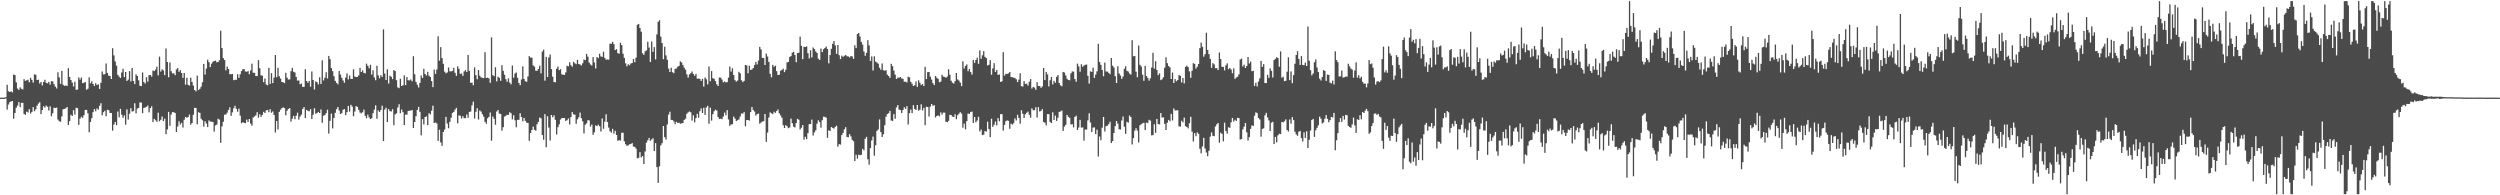 <svg xmlns="http://www.w3.org/2000/svg" width="1920" height="150"><path d="M0 75.000h1v1.000H0zM1 75.000h1v1.000H1zM2 75.000h1v1.000H2zM3 74.959h1v1.000H3zM4 74.597h1v1.000H4zM5 65.127h1v19.049H5zM6 70.064h1v10.197H6zM7 70.647h1v7.818H7zM8 70.152h1v7.783H8zM9 70.935h1v6.631H9zM10 57.257h1v33.908H10zM11 57.636h1v29.112H11zM12 63.238h1v19.485H12zM13 67.981h1v13.098H13zM14 69.071h1v9.320H14zM15 67.096h1v15.218H15zM16 68.214h1v10.802H16zM17 68.666h1v10.311H17zM18 60.850h1v26.629H18zM19 62.095h1v26.142H19zM20 61.622h1v24.145H20zM21 61.247h1v25.116H21zM22 63.164h1v20.712H22zM23 59.823h1v27.353H23zM24 61.398h1v24.573H24zM25 63.441h1v18.848H25zM26 57.103h1v28.299H26zM27 57.463h1v26.562H27zM28 61.499h1v19.721H28zM29 61.187h1v18.403H29zM30 64.151h1v14.350H30zM31 62.989h1v24.680H31zM32 65.580h1v18.935H32zM33 62.957h1v18.677H33zM34 61.236h1v21.422H34zM35 63.599h1v17.453H35zM36 64.003h1v18.036H36zM37 62.849h1v22.065H37zM38 64.966h1v16.676H38zM39 62.309h1v26.975H39zM40 62.571h1v24.422H40zM41 64.593h1v18.129H41zM42 66.500h1v16.498H42zM43 67.956h1v14.687H43zM44 55.490h1v36.305H44zM45 59.445h1v33.676H45zM46 64.349h1v29.153H46zM47 54.425h1v35.003H47zM48 65.051h1v18.846H48zM49 65.969h1v17.632H49zM50 65.625h1v17.554H50zM51 66.090h1v16.076H51zM52 52.402h1v43.578H52zM53 59.070h1v33.988H53zM54 61.462h1v26.729H54zM55 63.434h1v25.654H55zM56 66.402h1v18.255H56zM57 62.776h1v25.227H57zM58 68.991h1v13.748H58zM59 68.769h1v14.311H59zM60 59.460h1v36.455H60zM61 61.118h1v29.995H61zM62 59.554h1v30.085H62zM63 63.839h1v26.638H63zM64 63.525h1v24.915H64zM65 63.045h1v21.373H65zM66 68.896h1v15.494H66zM67 68.132h1v18.899H67zM68 59.390h1v42.187H68zM69 63.985h1v29.674H69zM70 62.483h1v28.232H70zM71 64.482h1v21.705H71zM72 66.067h1v17.721H72zM73 63.898h1v21.567H73zM74 65.354h1v17.892H74zM75 64.712h1v19.518H75zM76 68.310h1v12.933H76zM77 63.526h1v15.741H77zM78 54.871h1v33.636H78zM79 57.144h1v29.018H79zM80 56.999h1v28.076H80zM81 48.732h1v40.541H81zM82 56.018h1v28.325H82zM83 58.041h1v26.605H83zM84 58.398h1v28.356H84zM85 60.697h1v26.066H85zM86 37.023h1v63.311H86zM87 42.569h1v53.091H87zM88 47.221h1v46.406H88zM89 50.439h1v45.719H89zM90 57.491h1v28.186H90zM91 58.846h1v31.205H91zM92 59.865h1v23.680H92zM93 55.667h1v32.434H93zM94 52.836h1v37.699H94zM95 59.204h1v29.466H95zM96 55.229h1v40.526H96zM97 62.175h1v21.835H97zM98 61.146h1v30.598H98zM99 54.612h1v32.757H99zM100 62.525h1v20.587H100zM101 52.189h1v33.453H101zM102 62.217h1v23.126H102zM103 64.564h1v14.742H103zM104 57.146h1v30.020H104zM105 58.346h1v25.036H105zM106 61.705h1v21.160H106zM107 65.870h1v12.811H107zM108 66.099h1v12.642H108zM109 55.640h1v31.304H109zM110 63.015h1v19.847H110zM111 64.161h1v18.447H111zM112 59.280h1v22.719H112zM113 62.673h1v18.357H113zM114 57.746h1v28.593H114zM115 57.534h1v25.502H115zM116 58.811h1v22.873H116zM117 54.148h1v39.653H117zM118 54.601h1v36.708H118zM119 53.382h1v38.971H119zM120 51.210h1v42.365H120zM121 57.889h1v28.661H121zM122 43.459h1v49.699H122zM123 54.934h1v37.050H123zM124 53.211h1v36.298H124zM125 54.094h1v38.923H125zM126 57.713h1v33.365H126zM127 37.233h1v65.775H127zM128 47.602h1v51.827H128zM129 59.360h1v26.536H129zM130 47.961h1v48.670H130zM131 54.703h1v33.278H131zM132 56.355h1v29.765H132zM133 56.276h1v29.881H133zM134 57.743h1v29.050H134zM135 53.329h1v48.049H135zM136 52.258h1v44.945H136zM137 55.209h1v37.945H137zM138 53.926h1v41.647H138zM139 56.040h1v38.248H139zM140 59.815h1v38.105H140zM141 55.996h1v35.937H141zM142 64.986h1v24.844H142zM143 59.679h1v30.731H143zM144 65.148h1v24.722H144zM145 65.748h1v22.274H145zM146 59.696h1v36.062H146zM147 62.942h1v31.523H147zM148 65.728h1v22.420H148zM149 69.123h1v13.710H149zM150 70.206h1v12.678H150zM151 58.091h1v37.352H151zM152 69.219h1v17.014H152zM153 68.224h1v18.474H153zM154 66.572h1v24.593H154zM155 63.174h1v29.254H155zM156 49.064h1v48.188H156zM157 57.256h1v35.867H157zM158 52.647h1v42.201H158zM159 45.811h1v51.788H159zM160 47.784h1v44.753H160zM161 51.515h1v41.833H161zM162 48.913h1v44.505H162zM163 47.398h1v46.296H163zM164 46.890h1v54.198H164zM165 46.535h1v49.758H165zM166 47.892h1v47.798H166zM167 47.641h1v43.546H167zM168 46.307h1v45.598H168zM169 23.542h1v86.142H169zM170 36.931h1v60.132H170zM171 44.665h1v48.827H171zM172 46.120h1v42.011H172zM173 54.023h1v33.881H173zM174 51.085h1v35.515H174zM175 52.994h1v31.415H175zM176 56.948h1v25.459H176zM177 57.019h1v31.956H177zM178 56.791h1v29.475H178zM179 61.590h1v21.632H179zM180 61.244h1v20.027H180zM181 61.310h1v22.240H181zM182 56.971h1v28.861H182zM183 59.822h1v23.628H183zM184 57.049h1v31.791H184zM185 54.608h1v40.080H185zM186 53.173h1v40.665H186zM187 53.068h1v41.219H187zM188 54.878h1v39.779H188zM189 55.137h1v36.735H189zM190 54.557h1v39.211H190zM191 56.963h1v34.439H191zM192 54.110h1v40.766H192zM193 48.909h1v47.664H193zM194 55.857h1v34.373H194zM195 55.958h1v33.508H195zM196 58.391h1v30.185H196zM197 58.495h1v27.669H197zM198 46.187h1v44.204H198zM199 52.356h1v35.424H199zM200 57.768h1v31.987H200zM201 58.223h1v30.062H201zM202 63.112h1v22.766H202zM203 60.328h1v26.482H203zM204 64.942h1v19.871H204zM205 65.497h1v18.910H205zM206 52.119h1v34.052H206zM207 64.388h1v19.491H207zM208 56.179h1v30.419H208zM209 63.859h1v21.695H209zM210 59.591h1v28.730H210zM211 42.230h1v59.521H211zM212 59.303h1v33.602H212zM213 52.077h1v47.374H213zM214 58.561h1v27.360H214zM215 60.309h1v23.937H215zM216 62.981h1v20.064H216zM217 63.209h1v19.213H217zM218 63.832h1v19.223H218zM219 55.900h1v32.671H219zM220 59.630h1v25.370H220zM221 61.062h1v22.595H221zM222 60.963h1v22.087H222zM223 54.662h1v38.782H223zM224 52.113h1v38.949H224zM225 55.100h1v33.886H225zM226 55.670h1v35.899H226zM227 59.060h1v29.811H227zM228 61.919h1v24.589H228zM229 61.810h1v30.047H229zM230 64.693h1v24.781H230zM231 64.137h1v23.860H231zM232 66.758h1v16.864H232zM233 66.677h1v15.577H233zM234 53.212h1v37.453H234zM235 62.200h1v22.250H235zM236 63.579h1v21.561H236zM237 62.174h1v23.282H237zM238 66.551h1v17.297H238zM239 54.908h1v36.529H239zM240 61.443h1v26.626H240zM241 68.715h1v14.454H241zM242 62.509h1v24.875H242zM243 63.119h1v23.622H243zM244 64.838h1v21.080H244zM245 59.327h1v27.481H245zM246 64.475h1v19.597H246zM247 46.316h1v48.016H247zM248 61.820h1v27.021H248zM249 59.675h1v28.756H249zM250 55.524h1v31.378H250zM251 60.255h1v24.027H251zM252 42.933h1v59.698H252zM253 45.455h1v47.340H253zM254 52.259h1v34.989H254zM255 54.610h1v44.022H255zM256 58.596h1v32.034H256zM257 62.103h1v24.506H257zM258 63.701h1v20.169H258zM259 64.754h1v17.406H259zM260 54.532h1v30.349H260zM261 57.261h1v30.367H261zM262 59.751h1v27.131H262zM263 61.773h1v22.497H263zM264 63.576h1v20.241H264zM265 59.530h1v28.901H265zM266 56.372h1v29.735H266zM267 60.969h1v20.398H267zM268 58.029h1v27.664H268zM269 60.540h1v19.937H269zM270 60.672h1v21.180H270zM271 53.242h1v36.024H271zM272 58.771h1v26.872H272zM273 59.244h1v22.269H273zM274 59.049h1v23.029H274zM275 57.931h1v26.456H275zM276 52.123h1v34.322H276zM277 55.305h1v31.784H277zM278 54.084h1v32.118H278zM279 55.964h1v28.184H279zM280 56.313h1v32.632H280zM281 48.909h1v41.892H281zM282 50.538h1v37.501H282zM283 52.420h1v37.719H283zM284 49.784h1v41.663H284zM285 57.302h1v33.502H285zM286 53.977h1v32.935H286zM287 59.511h1v24.642H287zM288 61.621h1v19.294H288zM289 50.494h1v40.754H289zM290 57.896h1v26.930H290zM291 60.156h1v25.870H291zM292 57.755h1v26.794H292zM293 59.041h1v22.159H293zM294 22.591h1v85.727H294zM295 56.410h1v27.744H295zM296 61.459h1v21.263H296zM297 53.221h1v40.540H297zM298 64.164h1v19.671H298zM299 58.151h1v27.252H299zM300 58.963h1v26.653H300zM301 60.765h1v23.123H301zM302 53.789h1v42.412H302zM303 54.641h1v33.200H303zM304 61.573h1v25.496H304zM305 67.069h1v15.522H305zM306 67.700h1v12.358H306zM307 60.485h1v26.415H307zM308 66.042h1v18.060H308zM309 65.527h1v20.648H309zM310 57.886h1v38.151H310zM311 65.391h1v22.570H311zM312 59.184h1v28.944H312zM313 61.569h1v23.684H313zM314 61.773h1v23.172H314zM315 61.016h1v23.996H315zM316 62.430h1v22.075H316zM317 43.148h1v55.169H317zM318 57.053h1v36.643H318zM319 62.867h1v26.370H319zM320 65.030h1v19.421H320zM321 67.153h1v14.907H321zM322 63.680h1v22.247H322zM323 57.953h1v46.041H323zM324 59.903h1v31.566H324zM325 52.839h1v42.729H325zM326 56.770h1v33.065H326zM327 58.019h1v31.393H327zM328 55.148h1v40.834H328zM329 58.099h1v28.876H329zM330 59.116h1v28.748H330zM331 62.255h1v22.783H331zM332 66.900h1v14.234H332zM333 53.475h1v40.971H333zM334 56.787h1v37.197H334zM335 53.380h1v41.516H335zM336 27.860h1v80.347H336zM337 46.572h1v53.075H337zM338 36.211h1v73.148H338zM339 44.619h1v67.376H339zM340 48.978h1v52.399H340zM341 54.972h1v44.536H341zM342 56.344h1v33.432H342zM343 55.617h1v39.260H343zM344 51.830h1v46.676H344zM345 54.804h1v38.735H345zM346 54.830h1v35.611H346zM347 54.485h1v32.253H347zM348 52.103h1v33.885H348zM349 55.909h1v28.325H349zM350 58.270h1v24.549H350zM351 50.922h1v43.804H351zM352 52.896h1v35.722H352zM353 56.741h1v32.145H353zM354 56.443h1v34.615H354zM355 58.241h1v31.026H355zM356 54.890h1v35.934H356zM357 53.804h1v36.875H357zM358 55.350h1v32.578H358zM359 42.187h1v48.252H359zM360 54.411h1v31.546H360zM361 63.624h1v22.023H361zM362 63.370h1v17.596H362zM363 65.446h1v12.612H363zM364 51.723h1v39.327H364zM365 57.757h1v28.123H365zM366 60.875h1v22.225H366zM367 53.830h1v37.976H367zM368 58.132h1v26.739H368zM369 59.456h1v26.253H369zM370 59.743h1v28.000H370zM371 59.992h1v29.610H371zM372 40.114h1v53.439H372zM373 59.863h1v35.151H373zM374 59.647h1v31.237H374zM375 60.142h1v29.595H375zM376 63.579h1v22.826H376zM377 28.701h1v79.334H377zM378 57.747h1v31.692H378zM379 58.532h1v32.708H379zM380 51.664h1v44.123H380zM381 62.526h1v23.118H381zM382 58.898h1v25.638H382zM383 59.803h1v27.460H383zM384 62.047h1v25.520H384zM385 50.090h1v50.263H385zM386 54.435h1v43.266H386zM387 57.405h1v32.160H387zM388 60.790h1v28.116H388zM389 62.756h1v25.421H389zM390 60.207h1v27.991H390zM391 63.453h1v22.722H391zM392 64.791h1v22.220H392zM393 50.305h1v41.408H393zM394 59.651h1v28.856H394zM395 56.481h1v35.871H395zM396 55.659h1v42.094H396zM397 59.745h1v32.318H397zM398 63.693h1v28.310H398zM399 65.427h1v21.551H399zM400 61.023h1v28.892H400zM401 50.944h1v42.221H401zM402 60.632h1v29.946H402zM403 62.436h1v30.400H403zM404 62.825h1v31.358H404zM405 58.666h1v35.772H405zM406 43.108h1v65.034H406zM407 44.228h1v57.917H407zM408 44.268h1v55.561H408zM409 50.208h1v47.039H409zM410 51.163h1v48.509H410zM411 54.264h1v46.081H411zM412 54.397h1v41.037H412zM413 53.001h1v40.578H413zM414 50.423h1v39.817H414zM415 56.321h1v34.577H415zM416 39.649h1v64.054H416zM417 38.189h1v69.144H417zM418 61.930h1v25.729H418zM419 43.672h1v69.415H419zM420 59.160h1v30.124H420zM421 44.155h1v53.852H421zM422 41.814h1v66.141H422zM423 53.018h1v35.288H423zM424 58.891h1v31.210H424zM425 63.018h1v25.579H425zM426 63.197h1v28.818H426zM427 52.785h1v50.504H427zM428 51.076h1v46.687H428zM429 53.932h1v41.535H429zM430 53.169h1v38.616H430zM431 57.042h1v33.619H431zM432 57.449h1v33.213H432zM433 57.514h1v33.109H433zM434 55.608h1v37.257H434zM435 50.464h1v41.854H435zM436 50.961h1v40.030H436zM437 47.838h1v47.733H437zM438 50.064h1v39.884H438zM439 51.191h1v34.866H439zM440 47.444h1v40.365H440zM441 48.565h1v39.487H441zM442 49.302h1v45.782H442zM443 45.932h1v45.717H443zM444 49.154h1v40.977H444zM445 49.544h1v36.920H445zM446 50.311h1v40.457H446zM447 48.591h1v44.608H447zM448 45.711h1v56.754H448zM449 46.202h1v49.599H449zM450 41.390h1v53.329H450zM451 43.504h1v48.848H451zM452 48.042h1v44.446H452zM453 49.488h1v47.746H453zM454 50.330h1v45.317H454zM455 43.885h1v59.650H455zM456 47.972h1v53.591H456zM457 52.570h1v43.762H457zM458 43.762h1v53.113H458zM459 44.649h1v51.116H459zM460 41.285h1v55.683H460zM461 43.315h1v57.723H461zM462 43.655h1v47.328H462zM463 39.705h1v59.158H463zM464 44.438h1v48.990H464zM465 45.838h1v41.914H465zM466 45.683h1v48.004H466zM467 45.802h1v52.187H467zM468 33.598h1v67.212H468zM469 33.520h1v68.359H469zM470 32.114h1v66.830H470zM471 33.906h1v68.686H471zM472 38.453h1v62.021H472zM473 37.789h1v65.881H473zM474 40.798h1v67.313H474zM475 41.293h1v66.404H475zM476 32.843h1v75.073H476zM477 34.614h1v67.387H477zM478 41.228h1v60.734H478zM479 44.430h1v64.129H479zM480 48.648h1v62.168H480zM481 50.962h1v61.022H481zM482 49.308h1v62.345H482zM483 50.119h1v60.689H483zM484 48.789h1v61.846H484zM485 48.360h1v61.536H485zM486 45.378h1v67.149H486zM487 47.786h1v64.986H487zM488 44.289h1v69.835H488zM489 18.998h1v102.621H489zM490 18.396h1v102.791H490zM491 21.494h1v95.357H491zM492 24.340h1v96.518H492zM493 40.884h1v78.987H493zM494 42.156h1v83.812H494zM495 39.446h1v76.873H495zM496 38.719h1v70.835H496zM497 32.036h1v75.716H497zM498 36.513h1v69.404H498zM499 47.619h1v60.483H499zM500 31.830h1v75.309H500zM501 39.759h1v66.425H501zM502 36.134h1v79.872H502zM503 45.603h1v64.299H503zM504 26.414h1v101.944H504zM505 16.767h1v123.676H505zM506 15.536h1v112.192H506zM507 28.182h1v83.477H507zM508 33.075h1v76.890H508zM509 45.480h1v51.283H509zM510 35.913h1v69.388H510zM511 42.526h1v64.699H511zM512 45.881h1v49.711H512zM513 52.691h1v35.339H513zM514 55.281h1v30.521H514zM515 52.039h1v40.023H515zM516 55.448h1v36.759H516zM517 56.207h1v37.077H517zM518 52.892h1v42.508H518zM519 52.594h1v40.966H519zM520 51.275h1v43.207H520zM521 50.584h1v43.636H521zM522 47.104h1v47.936H522zM523 47.940h1v46.770H523zM524 49.959h1v44.536H524zM525 52.023h1v40.066H525zM526 53.544h1v37.580H526zM527 57.096h1v30.288H527zM528 59.588h1v26.752H528zM529 57.147h1v28.437H529zM530 56.198h1v30.010H530zM531 54.887h1v37.759H531zM532 56.805h1v31.711H532zM533 58.194h1v35.761H533zM534 56.719h1v33.986H534zM535 60.428h1v26.921H535zM536 60.317h1v30.076H536zM537 60.545h1v24.872H537zM538 62.165h1v21.067H538zM539 60.505h1v26.278H539zM540 66.517h1v16.258H540zM541 59.471h1v28.778H541zM542 60.856h1v21.656H542zM543 64.825h1v16.442H543zM544 51.074h1v43.948H544zM545 62.413h1v20.279H545zM546 54.566h1v38.072H546zM547 60.069h1v27.620H547zM548 60.507h1v24.958H548zM549 62.310h1v21.932H549zM550 64.719h1v20.192H550zM551 66.052h1v23.859H551zM552 59.498h1v31.964H552zM553 59.637h1v31.484H553zM554 61.074h1v30.480H554zM555 63.218h1v26.312H555zM556 62.515h1v23.920H556zM557 63.299h1v25.183H557zM558 63.071h1v21.523H558zM559 59.623h1v32.105H559zM560 51.117h1v45.588H560zM561 55.001h1v40.581H561zM562 52.468h1v42.917H562zM563 57.592h1v31.973H563zM564 61.572h1v29.494H564zM565 62.668h1v30.301H565zM566 61.847h1v30.487H566zM567 55.153h1v36.537H567zM568 56.309h1v33.114H568zM569 61.623h1v25.588H569zM570 63.098h1v24.126H570zM571 62.096h1v24.038H571zM572 49.874h1v47.122H572zM573 50.205h1v41.990H573zM574 56.312h1v35.856H574zM575 50.479h1v42.130H575zM576 53.764h1v32.350H576zM577 53.334h1v28.861H577zM578 52.250h1v32.192H578zM579 49.989h1v35.656H579zM580 47.562h1v41.234H580zM581 49.474h1v38.173H581zM582 46.475h1v40.719H582zM583 35.987h1v58.972H583zM584 37.946h1v56.147H584zM585 44.418h1v48.921H585zM586 44.616h1v48.394H586zM587 49.906h1v37.627H587zM588 41.169h1v67.762H588zM589 43.439h1v58.392H589zM590 47.528h1v42.704H590zM591 56.731h1v29.611H591zM592 59.373h1v27.598H592zM593 49.827h1v37.897H593zM594 51.313h1v34.518H594zM595 50.434h1v36.273H595zM596 54.684h1v30.564H596zM597 57.606h1v26.447H597zM598 57.423h1v29.611H598zM599 54.370h1v34.248H599zM600 53.718h1v36.648H600zM601 52.717h1v43.499H601zM602 55.373h1v42.906H602zM603 53.577h1v42.557H603zM604 47.901h1v49.071H604zM605 47.552h1v50.928H605zM606 43.816h1v54.053H606zM607 43.083h1v48.026H607zM608 40.469h1v54.213H608zM609 39.759h1v57.537H609zM610 42.182h1v55.689H610zM611 47.790h1v46.711H611zM612 40.646h1v50.656H612zM613 40.513h1v51.439H613zM614 28.122h1v71.306H614zM615 35.175h1v62.919H615zM616 45.412h1v50.626H616zM617 35.955h1v71.310H617zM618 36.141h1v68.921H618zM619 35.566h1v71.278H619zM620 40.870h1v61.398H620zM621 44.867h1v50.511H621zM622 38.610h1v56.640H622zM623 44.062h1v47.813H623zM624 36.489h1v67.608H624zM625 37.651h1v64.043H625zM626 39.455h1v60.617H626zM627 40.673h1v54.287H627zM628 45.061h1v47.360H628zM629 46.044h1v47.723H629zM630 37.345h1v60.684H630zM631 40.039h1v52.252H631zM632 37.833h1v51.748H632zM633 36.925h1v52.835H633zM634 35.723h1v54.642H634zM635 37.645h1v68.208H635zM636 48.661h1v51.417H636zM637 42.299h1v58.333H637zM638 37.461h1v60.115H638zM639 33.631h1v64.580H639zM640 31.515h1v67.245H640zM641 34.901h1v62.555H641zM642 41.381h1v55.136H642zM643 34.539h1v78.112H643zM644 42.373h1v68.322H644zM645 45.372h1v65.659H645zM646 42.748h1v61.049H646zM647 43.688h1v58.363H647zM648 42.825h1v56.526H648zM649 42.237h1v55.459H649zM650 43.193h1v61.978H650zM651 43.314h1v62.120H651zM652 44.106h1v58.897H652zM653 43.115h1v61.651H653zM654 43.295h1v64.060H654zM655 45.187h1v63.310H655zM656 34.767h1v88.928H656zM657 36.955h1v81.869H657zM658 26.184h1v95.604H658zM659 25.314h1v93.464H659zM660 28.041h1v91.219H660zM661 32.171h1v86.725H661zM662 34.267h1v80.069H662zM663 39.584h1v75.886H663zM664 42.877h1v63.648H664zM665 40.601h1v64.489H665zM666 30.854h1v91.473H666zM667 34.900h1v91.515H667zM668 46.740h1v67.010H668zM669 43.291h1v64.574H669zM670 54.140h1v50.776H670zM671 43.247h1v76.307H671zM672 47.293h1v64.223H672zM673 48.031h1v52.542H673zM674 48.899h1v50.538H674zM675 52.032h1v39.672H675zM676 53.545h1v47.940H676zM677 48.749h1v56.451H677zM678 53.987h1v49.121H678zM679 54.304h1v41.833H679zM680 53.916h1v35.706H680zM681 57.375h1v30.240H681zM682 58.352h1v28.572H682zM683 59.794h1v25.346H683zM684 48.993h1v43.527H684zM685 50.828h1v42.057H685zM686 54.149h1v33.437H686zM687 57.360h1v33.821H687zM688 60.603h1v21.925H688zM689 59.535h1v21.168H689zM690 59.776h1v24.398H690zM691 59.141h1v25.344H691zM692 60.275h1v26.577H692zM693 60.503h1v23.990H693zM694 62.790h1v19.582H694zM695 62.727h1v20.880H695zM696 63.260h1v18.298H696zM697 58.865h1v36.766H697zM698 59.415h1v27.522H698zM699 62.820h1v21.304H699zM700 64.344h1v22.548H700zM701 66.026h1v14.765H701zM702 65.413h1v18.312H702zM703 62.586h1v21.882H703zM704 66.738h1v13.909H704zM705 61.634h1v23.381H705zM706 63.534h1v20.764H706zM707 65.404h1v14.731H707zM708 64.489h1v20.354H708zM709 66.112h1v16.738H709zM710 51.327h1v44.826H710zM711 60.705h1v21.289H711zM712 55.412h1v26.792H712zM713 55.310h1v34.175H713zM714 58.866h1v23.010H714zM715 61.105h1v18.782H715zM716 63.860h1v17.395H716zM717 65.326h1v15.489H717zM718 58.363h1v31.841H718zM719 59.702h1v29.403H719zM720 60.588h1v28.000H720zM721 63.144h1v26.177H721zM722 62.730h1v23.584H722zM723 57.464h1v30.596H723zM724 58.854h1v27.639H724zM725 59.018h1v27.513H725zM726 59.757h1v33.810H726zM727 58.767h1v35.015H727zM728 53.177h1v39.637H728zM729 57.342h1v30.880H729zM730 61.990h1v26.425H730zM731 63.474h1v26.059H731zM732 64.228h1v25.678H732zM733 62.325h1v25.478H733zM734 56.051h1v35.478H734zM735 60.957h1v27.555H735zM736 61.843h1v25.473H736zM737 63.441h1v22.728H737zM738 66.137h1v21.102H738zM739 47.086h1v50.961H739zM740 52.557h1v42.380H740zM741 50.631h1v48.676H741zM742 49.470h1v43.553H742zM743 54.670h1v32.552H743zM744 52.916h1v34.509H744zM745 55.346h1v30.734H745zM746 57.299h1v28.414H746zM747 46.023h1v48.384H747zM748 48.298h1v41.631H748zM749 46.099h1v47.869H749zM750 44.270h1v48.297H750zM751 48.991h1v40.726H751zM752 38.716h1v62.255H752zM753 45.162h1v54.360H753zM754 42.423h1v61.364H754zM755 39.337h1v64.096H755zM756 43.660h1v56.995H756zM757 44.660h1v56.431H757zM758 50.250h1v43.236H758zM759 49.745h1v49.383H759zM760 46.191h1v59.123H760zM761 57.413h1v33.788H761zM762 52.505h1v44.904H762zM763 48.485h1v47.310H763zM764 55.237h1v38.105H764zM765 53.726h1v42.588H765zM766 57.530h1v33.189H766zM767 57.189h1v35.921H767zM768 62.888h1v24.801H768zM769 62.481h1v25.174H769zM770 40.084h1v60.201H770zM771 58.084h1v37.825H771zM772 56.735h1v36.277H772zM773 56.766h1v35.653H773zM774 56.349h1v36.472H774zM775 55.313h1v43.613H775zM776 59.197h1v35.797H776zM777 59.287h1v36.382H777zM778 59.661h1v35.026H778zM779 59.977h1v30.959H779zM780 60.876h1v31.621H780zM781 63.045h1v25.064H781zM782 61.140h1v29.455H782zM783 56.261h1v38.764H783zM784 66.181h1v18.437H784zM785 66.511h1v20.820H785zM786 62.333h1v28.283H786zM787 64.482h1v23.296H787zM788 64.247h1v22.329H788zM789 65.730h1v19.998H789zM790 62.775h1v25.416H790zM791 60.709h1v29.733H791zM792 68.008h1v15.248H792zM793 66.735h1v17.880H793zM794 67.296h1v17.325H794zM795 68.920h1v13.450H795zM796 63.144h1v27.101H796zM797 66.007h1v16.289H797zM798 66.094h1v19.519H798zM799 67.426h1v17.744H799zM800 66.331h1v17.503H800zM801 52.224h1v41.440H801zM802 61.473h1v32.783H802zM803 55.291h1v40.957H803zM804 57.130h1v30.527H804zM805 66.345h1v21.377H805zM806 61.643h1v32.149H806zM807 59.103h1v35.387H807zM808 64.796h1v21.458H808zM809 62.091h1v30.000H809zM810 63.541h1v25.231H810zM811 59.042h1v33.817H811zM812 57.661h1v32.761H812zM813 63.745h1v22.145H813zM814 65.528h1v20.055H814zM815 66.277h1v18.625H815zM816 55.258h1v45.311H816zM817 55.688h1v41.555H817zM818 57.973h1v37.949H818zM819 60.459h1v27.807H819zM820 61.441h1v28.253H820zM821 61.654h1v28.796H821zM822 56.311h1v39.312H822zM823 54.850h1v40.490H823zM824 55.025h1v42.822H824zM825 60.657h1v29.158H825zM826 62.766h1v26.058H826zM827 48.825h1v51.005H827zM828 51.060h1v46.889H828zM829 55.092h1v36.973H829zM830 49.350h1v48.637H830zM831 51.252h1v46.600H831zM832 50.339h1v57.638H832zM833 49.777h1v49.708H833zM834 49.560h1v49.956H834zM835 58.239h1v34.239H835zM836 64.194h1v22.812H836zM837 54.796h1v39.284H837zM838 55.267h1v46.172H838zM839 51.946h1v46.064H839zM840 59.829h1v38.036H840zM841 57.300h1v45.736H841zM842 54.801h1v44.836H842zM843 33.650h1v86.547H843zM844 47.559h1v57.275H844zM845 49.754h1v57.988H845zM846 53.759h1v44.293H846zM847 58.588h1v31.242H847zM848 48.074h1v52.893H848zM849 54.884h1v42.029H849zM850 55.007h1v41.486H850zM851 55.909h1v39.432H851zM852 56.963h1v36.542H852zM853 44.553h1v65.280H853zM854 50.431h1v57.940H854zM855 51.815h1v50.327H855zM856 58.543h1v38.328H856zM857 63.691h1v29.220H857zM858 50.889h1v44.101H858zM859 56.425h1v42.840H859zM860 57.944h1v41.542H860zM861 60.576h1v32.008H861zM862 58.769h1v30.753H862zM863 52.824h1v44.488H863zM864 50.876h1v51.877H864zM865 54.363h1v39.157H865zM866 54.932h1v39.299H866zM867 56.497h1v32.240H867zM868 57.305h1v32.625H868zM869 30.855h1v80.077H869zM870 43.259h1v62.833H870zM871 42.978h1v57.420H871zM872 55.115h1v43.407H872zM873 59.305h1v41.070H873zM874 34.979h1v74.427H874zM875 49.747h1v46.503H875zM876 51.076h1v44.307H876zM877 57.312h1v37.423H877zM878 62.065h1v32.222H878zM879 50.573h1v49.351H879zM880 58.380h1v35.794H880zM881 59.785h1v34.799H881zM882 61.970h1v30.036H882zM883 60.176h1v32.490H883zM884 51.876h1v52.109H884zM885 40.542h1v63.212H885zM886 52.752h1v42.703H886zM887 47.015h1v54.960H887zM888 53.715h1v37.611H888zM889 57.681h1v37.588H889zM890 56.298h1v39.223H890zM891 61.563h1v25.287H891zM892 60.868h1v29.437H892zM893 59.310h1v30.822H893zM894 51.956h1v43.179H894zM895 43.981h1v55.870H895zM896 48.471h1v45.804H896zM897 50.746h1v41.345H897zM898 51.702h1v41.444H898zM899 60.681h1v26.762H899zM900 55.680h1v36.785H900zM901 63.724h1v19.638H901zM902 60.787h1v24.117H902zM903 62.414h1v22.347H903zM904 61.511h1v23.155H904zM905 57.652h1v39.385H905zM906 58.270h1v39.033H906zM907 63.355h1v29.420H907zM908 59.839h1v34.126H908zM909 64.026h1v26.280H909zM910 51.330h1v45.519H910zM911 50.438h1v47.077H911zM912 51.524h1v47.084H912zM913 54.819h1v39.860H913zM914 59.737h1v29.950H914zM915 54.299h1v46.759H915zM916 48.530h1v60.116H916zM917 49.066h1v53.188H917zM918 52.665h1v51.991H918zM919 51.195h1v50.465H919zM920 49.114h1v53.631H920zM921 36.945h1v77.293H921zM922 32.735h1v85.035H922zM923 35.925h1v76.564H923zM924 43.509h1v62.359H924zM925 41.650h1v72.362H925zM926 25.154h1v92.003H926zM927 38.372h1v81.607H927zM928 41.550h1v74.249H928zM929 45.159h1v59.750H929zM930 52.060h1v49.659H930zM931 48.420h1v55.927H931zM932 49.455h1v55.151H932zM933 52.431h1v44.699H933zM934 52.321h1v43.171H934zM935 53.795h1v40.663H935zM936 40.272h1v69.353H936zM937 45.362h1v56.531H937zM938 51.315h1v51.493H938zM939 51.342h1v57.207H939zM940 54.067h1v40.149H940zM941 50.154h1v50.410H941zM942 48.646h1v53.945H942zM943 53.152h1v44.571H943zM944 52.183h1v45.951H944zM945 53.336h1v40.598H945zM946 56.254h1v34.303H946zM947 52.495h1v40.901H947zM948 60.581h1v31.397H948zM949 59.469h1v33.412H949zM950 58.945h1v31.583H950zM951 57.118h1v33.544H951zM952 45.747h1v61.459H952zM953 44.943h1v61.885H953zM954 51.024h1v48.381H954zM955 49.658h1v47.598H955zM956 52.232h1v42.301H956zM957 50.696h1v50.859H957zM958 43.784h1v64.135H958zM959 48.755h1v56.583H959zM960 47.340h1v51.630H960zM961 54.690h1v41.615H961zM962 54.448h1v42.291H962zM963 65.990h1v22.873H963zM964 63.560h1v22.757H964zM965 66.348h1v20.464H965zM966 62.611h1v27.988H966zM967 60.154h1v31.588H967zM968 46.822h1v58.125H968zM969 51.331h1v47.670H969zM970 49.258h1v49.314H970zM971 63.724h1v24.840H971zM972 63.816h1v22.889H972zM973 57.388h1v32.825H973zM974 59.784h1v32.752H974zM975 52.455h1v48.158H975zM976 54.429h1v39.837H976zM977 59.499h1v34.056H977zM978 46.116h1v64.544H978zM979 45.154h1v60.013H979zM980 43.907h1v65.426H980zM981 44.591h1v59.342H981zM982 51.277h1v51.410H982zM983 39.459h1v63.496H983zM984 59.667h1v34.045H984zM985 58.913h1v35.097H985zM986 62.309h1v30.848H986zM987 62.017h1v29.693H987zM988 55.038h1v44.845H988zM989 44.030h1v57.002H989zM990 61.538h1v30.186H990zM991 54.845h1v40.123H991zM992 63.905h1v26.058H992zM993 57.684h1v34.590H993zM994 48.956h1v52.226H994zM995 42.235h1v60.979H995zM996 39.307h1v64.971H996zM997 45.261h1v55.921H997zM998 49.863h1v50.680H998zM999 43.076h1v63.074H999zM1000 49.848h1v58.857H1000zM1001 50.145h1v51.508H1001zM1002 48.056h1v57.810H1002zM1003 50.670h1v50.121H1003zM1004 20.395h1v93.310H1004zM1005 46.683h1v60.608H1005zM1006 53.908h1v46.329H1006zM1007 57.881h1v34.310H1007zM1008 56.443h1v34.830H1008zM1009 47.801h1v57.339H1009zM1010 45.656h1v54.393H1010zM1011 51.827h1v46.315H1011zM1012 55.338h1v40.883H1012zM1013 60.411h1v29.214H1013zM1014 61.780h1v29.419H1014zM1015 59.103h1v35.758H1015zM1016 53.883h1v40.134H1016zM1017 54.411h1v36.709H1017zM1018 62.152h1v26.257H1018zM1019 57.221h1v34.046H1019zM1020 57.520h1v36.357H1020zM1021 63.491h1v28.773H1021zM1022 64.033h1v25.790H1022zM1023 61.926h1v28.308H1023zM1024 64.886h1v21.826H1024zM1025 39.436h1v75.947H1025zM1026 46.141h1v61.575H1026zM1027 47.792h1v54.442H1027zM1028 58.714h1v35.114H1028zM1029 58.604h1v32.144H1029zM1030 54.191h1v39.436H1030zM1031 59.556h1v29.447H1031zM1032 59.354h1v32.426H1032zM1033 58.752h1v29.477H1033zM1034 58.881h1v29.658H1034zM1035 48.969h1v47.685H1035zM1036 50.966h1v46.606H1036zM1037 52.627h1v45.541H1037zM1038 53.460h1v42.110H1038zM1039 59.654h1v30.684H1039zM1040 54.097h1v42.190H1040zM1041 47.882h1v54.157H1041zM1042 59.618h1v31.975H1042zM1043 57.768h1v34.369H1043zM1044 60.265h1v28.247H1044zM1045 58.960h1v32.685H1045zM1046 62.833h1v23.244H1046zM1047 64.255h1v22.553H1047zM1048 64.216h1v20.768H1048zM1049 67.066h1v16.535H1049zM1050 64.124h1v21.213H1050zM1051 46.155h1v56.604H1051zM1052 49.319h1v52.380H1052zM1053 48.727h1v48.116H1053zM1054 51.977h1v42.541H1054zM1055 59.534h1v27.823H1055zM1056 64.993h1v22.093H1056zM1057 62.638h1v25.613H1057zM1058 62.357h1v25.099H1058zM1059 63.074h1v26.416H1059zM1060 61.753h1v28.403H1060zM1061 45.419h1v62.766H1061zM1062 35.839h1v78.433H1062zM1063 55.580h1v38.677H1063zM1064 53.973h1v45.745H1064zM1065 55.853h1v40.902H1065zM1066 35.568h1v70.159H1066zM1067 41.022h1v67.206H1067zM1068 42.760h1v61.509H1068zM1069 50.142h1v54.304H1069zM1070 61.191h1v29.891H1070zM1071 58.031h1v44.169H1071zM1072 42.323h1v66.585H1072zM1073 43.707h1v59.318H1073zM1074 49.800h1v47.992H1074zM1075 52.791h1v43.546H1075zM1076 60.006h1v35.106H1076zM1077 30.723h1v99.285H1077zM1078 28.847h1v92.692H1078zM1079 38.625h1v69.594H1079zM1080 40.018h1v71.416H1080zM1081 43.100h1v63.145H1081zM1082 28.841h1v95.392H1082zM1083 22.339h1v103.065H1083zM1084 32.077h1v77.382H1084zM1085 30.578h1v93.655H1085zM1086 33.260h1v87.657H1086zM1087 30.011h1v97.279H1087zM1088 40.788h1v76.044H1088zM1089 36.791h1v86.136H1089zM1090 29.812h1v81.192H1090zM1091 44.954h1v61.413H1091zM1092 35.385h1v87.688H1092zM1093 41.571h1v61.500H1093zM1094 51.020h1v44.791H1094zM1095 47.905h1v46.457H1095zM1096 55.176h1v45.166H1096zM1097 49.604h1v47.388H1097zM1098 44.562h1v52.756H1098zM1099 51.721h1v42.801H1099zM1100 30.994h1v67.582H1100zM1101 36.600h1v60.123H1101zM1102 49.615h1v33.592H1102zM1103 36.292h1v77.705H1103zM1104 41.926h1v66.740H1104zM1105 35.624h1v73.394H1105zM1106 35.032h1v75.296H1106zM1107 44.037h1v53.734H1107zM1108 53.272h1v37.560H1108zM1109 51.788h1v34.972H1109zM1110 51.716h1v38.493H1110zM1111 50.999h1v34.291H1111zM1112 54.301h1v31.952H1112zM1113 38.520h1v63.401H1113zM1114 37.651h1v60.616H1114zM1115 49.657h1v45.401H1115zM1116 44.053h1v53.005H1116zM1117 44.326h1v48.446H1117zM1118 50.855h1v44.388H1118zM1119 43.639h1v71.141H1119zM1120 48.840h1v50.407H1120zM1121 37.751h1v61.687H1121zM1122 43.459h1v52.278H1122zM1123 47.795h1v43.375H1123zM1124 37.835h1v64.156H1124zM1125 51.760h1v47.144H1125zM1126 40.405h1v65.128H1126zM1127 43.610h1v56.480H1127zM1128 51.422h1v42.884H1128zM1129 24.384h1v88.405H1129zM1130 54.206h1v37.658H1130zM1131 53.094h1v37.815H1131zM1132 53.204h1v40.482H1132zM1133 58.231h1v38.951H1133zM1134 36.352h1v86.447H1134zM1135 47.620h1v68.292H1135zM1136 44.760h1v54.443H1136zM1137 55.783h1v39.099H1137zM1138 61.262h1v29.033H1138zM1139 60.899h1v39.186H1139zM1140 59.078h1v41.256H1140zM1141 59.596h1v33.500H1141zM1142 45.133h1v73.829H1142zM1143 50.416h1v58.460H1143zM1144 55.939h1v46.811H1144zM1145 47.532h1v60.651H1145zM1146 51.300h1v54.249H1146zM1147 47.189h1v56.900H1147zM1148 48.129h1v53.176H1148zM1149 46.293h1v69.918H1149zM1150 46.443h1v73.109H1150zM1151 46.125h1v61.838H1151zM1152 41.057h1v66.893H1152zM1153 42.628h1v69.162H1153zM1154 42.124h1v59.168H1154zM1155 38.870h1v67.363H1155zM1156 45.072h1v54.298H1156zM1157 48.193h1v58.110H1157zM1158 37.176h1v74.471H1158zM1159 44.206h1v52.145H1159zM1160 32.087h1v80.336H1160zM1161 41.614h1v69.846H1161zM1162 35.747h1v65.144H1162zM1163 35.419h1v63.137H1163zM1164 49.367h1v48.374H1164zM1165 40.614h1v60.516H1165zM1166 34.211h1v74.684H1166zM1167 45.913h1v48.977H1167zM1168 21.072h1v85.527H1168zM1169 37.106h1v60.582H1169zM1170 33.379h1v92.263H1170zM1171 40.155h1v78.407H1171zM1172 34.195h1v85.241H1172zM1173 38.465h1v73.355H1173zM1174 38.855h1v69.601H1174zM1175 44.009h1v63.632H1175zM1176 37.390h1v70.044H1176zM1177 43.213h1v58.288H1177zM1178 35.303h1v67.228H1178zM1179 38.076h1v62.145H1179zM1180 45.587h1v49.468H1180zM1181 42.435h1v58.953H1181zM1182 52.238h1v39.329H1182zM1183 30.282h1v79.139H1183zM1184 20.589h1v92.227H1184zM1185 36.314h1v66.270H1185zM1186 40.932h1v76.490H1186zM1187 41.896h1v68.069H1187zM1188 42.954h1v56.648H1188zM1189 39.685h1v61.104H1189zM1190 43.500h1v55.218H1190zM1191 41.447h1v58.803H1191zM1192 44.784h1v54.801H1192zM1193 52.191h1v38.549H1193zM1194 52.582h1v38.516H1194zM1195 56.417h1v36.144H1195zM1196 44.647h1v56.394H1196zM1197 37.340h1v63.096H1197zM1198 52.840h1v42.872H1198zM1199 29.071h1v74.119H1199zM1200 44.498h1v55.278H1200zM1201 50.378h1v51.388H1201zM1202 39.058h1v65.398H1202zM1203 45.124h1v56.882H1203zM1204 38.497h1v60.937H1204zM1205 46.208h1v53.668H1205zM1206 50.056h1v48.225H1206zM1207 39.087h1v71.038H1207zM1208 40.710h1v56.151H1208zM1209 48.054h1v59.105H1209zM1210 45.150h1v54.970H1210zM1211 49.826h1v48.098H1211zM1212 38.683h1v62.957H1212zM1213 47.336h1v51.168H1213zM1214 52.265h1v43.068H1214zM1215 53.481h1v41.070H1215zM1216 56.449h1v43.458H1216zM1217 33.863h1v81.626H1217zM1218 37.258h1v79.093H1218zM1219 50.979h1v55.082H1219zM1220 48.999h1v61.165H1220zM1221 54.540h1v44.914H1221zM1222 55.975h1v42.160H1222zM1223 50.903h1v53.796H1223zM1224 53.528h1v44.095H1224zM1225 45.026h1v61.685H1225zM1226 53.626h1v46.474H1226zM1227 57.634h1v36.572H1227zM1228 48.563h1v66.152H1228zM1229 59.347h1v43.813H1229zM1230 39.073h1v63.197H1230zM1231 38.244h1v77.336H1231zM1232 54.880h1v49.141H1232zM1233 50.930h1v52.245H1233zM1234 47.380h1v52.968H1234zM1235 46.671h1v65.239H1235zM1236 41.430h1v59.188H1236zM1237 46.589h1v48.823H1237zM1238 39.607h1v68.469H1238zM1239 43.475h1v60.301H1239zM1240 44.373h1v68.487H1240zM1241 37.851h1v74.819H1241zM1242 47.424h1v67.711H1242zM1243 38.479h1v75.219H1243zM1244 43.226h1v71.564H1244zM1245 43.121h1v68.601H1245zM1246 30.130h1v79.536H1246zM1247 39.125h1v69.388H1247zM1248 25.309h1v86.527H1248zM1249 21.416h1v115.043H1249zM1250 28.267h1v90.172H1250zM1251 0.863h1v116.159H1251zM1252 19.866h1v89.289H1252zM1253 24.437h1v81.659H1253zM1254 10.051h1v125.338H1254zM1255 20.969h1v92.352H1255zM1256 31.978h1v74.940H1256zM1257 29.984h1v77.142H1257zM1258 36.314h1v71.047H1258zM1259 23.207h1v84.501H1259zM1260 31.989h1v70.012H1260zM1261 47.137h1v41.762H1261zM1262 49.513h1v38.286H1262zM1263 47.745h1v39.130H1263zM1264 44.568h1v48.774H1264zM1265 45.917h1v53.802H1265zM1266 47.813h1v53.016H1266zM1267 30.389h1v76.163H1267zM1268 40.465h1v62.075H1268zM1269 34.939h1v78.605H1269zM1270 25.049h1v90.401H1270zM1271 25.345h1v93.182H1271zM1272 23.186h1v100.267H1272zM1273 29.868h1v86.534H1273zM1274 21.471h1v86.669H1274zM1275 28.764h1v81.194H1275zM1276 44.561h1v60.881H1276zM1277 39.330h1v60.694H1277zM1278 40.504h1v56.483H1278zM1279 46.856h1v50.746H1279zM1280 36.697h1v65.935H1280zM1281 48.052h1v56.051H1281zM1282 28.575h1v91.571H1282zM1283 24.169h1v93.796H1283zM1284 37.126h1v70.086H1284zM1285 41.396h1v55.636H1285zM1286 50.045h1v46.504H1286zM1287 44.474h1v53.197H1287zM1288 44.346h1v61.082H1288zM1289 52.187h1v42.609H1289zM1290 46.446h1v46.198H1290zM1291 50.060h1v42.373H1291zM1292 50.699h1v39.842H1292zM1293 23.729h1v83.884H1293zM1294 54.107h1v33.732H1294zM1295 38.924h1v82.312H1295zM1296 44.888h1v58.484H1296zM1297 47.545h1v55.939H1297zM1298 43.669h1v59.504H1298zM1299 46.334h1v57.109H1299zM1300 34.703h1v70.695H1300zM1301 36.729h1v74.900H1301zM1302 46.129h1v59.341H1302zM1303 43.658h1v62.507H1303zM1304 48.346h1v49.494H1304zM1305 53.405h1v47.296H1305zM1306 47.928h1v62.242H1306zM1307 57.379h1v41.454H1307zM1308 53.209h1v68.508H1308zM1309 43.395h1v68.509H1309zM1310 54.816h1v38.422H1310zM1311 51.866h1v50.743H1311zM1312 51.906h1v50.992H1312zM1313 44.936h1v60.487H1313zM1314 47.461h1v64.958H1314zM1315 50.975h1v52.251H1315zM1316 43.286h1v57.132H1316zM1317 55.725h1v44.205H1317zM1318 59.039h1v36.355H1318zM1319 48.551h1v56.296H1319zM1320 49.852h1v47.880H1320zM1321 44.201h1v70.505H1321zM1322 35.886h1v75.821H1322zM1323 43.685h1v65.154H1323zM1324 36.006h1v77.540H1324zM1325 34.224h1v76.038H1325zM1326 42.048h1v64.363H1326zM1327 39.172h1v74.690H1327zM1328 37.984h1v68.974H1328zM1329 19.947h1v94.005H1329zM1330 29.839h1v92.376H1330zM1331 42.566h1v68.114H1331zM1332 34.617h1v78.927H1332zM1333 35.713h1v74.970H1333zM1334 45.803h1v68.262H1334zM1335 54.892h1v40.365H1335zM1336 55.645h1v35.210H1336zM1337 34.819h1v95.119H1337zM1338 27.898h1v96.634H1338zM1339 38.601h1v72.494H1339zM1340 35.860h1v76.460H1340zM1341 37.424h1v75.149H1341zM1342 28.451h1v88.000H1342zM1343 48.348h1v60.924H1343zM1344 53.828h1v42.290H1344zM1345 45.910h1v52.717H1345zM1346 48.818h1v48.758H1346zM1347 49.516h1v45.269H1347zM1348 43.598h1v52.492H1348zM1349 55.591h1v30.966H1349zM1350 40.600h1v59.901H1350zM1351 54.356h1v34.580H1351zM1352 48.979h1v57.387H1352zM1353 36.399h1v68.871H1353zM1354 35.959h1v65.482H1354zM1355 29.709h1v79.770H1355zM1356 36.431h1v65.538H1356zM1357 32.738h1v72.900H1357zM1358 26.778h1v71.214H1358zM1359 46.950h1v52.624H1359zM1360 44.239h1v51.602H1360zM1361 43.973h1v50.320H1361zM1362 45.825h1v45.974H1362zM1363 34.225h1v70.370H1363zM1364 45.209h1v51.445H1364zM1365 47.346h1v50.987H1365zM1366 44.716h1v61.132H1366zM1367 55.654h1v36.084H1367zM1368 42.164h1v72.199H1368zM1369 46.271h1v55.825H1369zM1370 55.755h1v34.691H1370zM1371 40.983h1v58.367H1371zM1372 45.927h1v56.880H1372zM1373 46.654h1v54.949H1373zM1374 50.667h1v45.538H1374zM1375 48.966h1v52.359H1375zM1376 34.271h1v70.533H1376zM1377 53.040h1v42.275H1377zM1378 51.040h1v53.977H1378zM1379 45.045h1v66.467H1379zM1380 48.471h1v49.514H1380zM1381 51.876h1v49.039H1381zM1382 50.846h1v50.569H1382zM1383 49.756h1v46.636H1383zM1384 44.617h1v63.049H1384zM1385 51.431h1v45.202H1385zM1386 43.217h1v60.550H1386zM1387 49.893h1v45.703H1387zM1388 50.218h1v41.906H1388zM1389 42.247h1v58.934H1389zM1390 51.990h1v46.134H1390zM1391 23.553h1v95.221H1391zM1392 29.984h1v86.487H1392zM1393 53.212h1v40.884H1393zM1394 45.098h1v55.975H1394zM1395 47.236h1v58.016H1395zM1396 55.845h1v39.171H1396zM1397 47.290h1v58.359H1397zM1398 46.585h1v57.550H1398zM1399 49.850h1v48.809H1399zM1400 52.687h1v45.561H1400zM1401 48.962h1v45.189H1401zM1402 53.077h1v48.719H1402zM1403 47.844h1v55.598H1403zM1404 38.204h1v72.355H1404zM1405 36.170h1v79.843H1405zM1406 44.370h1v59.406H1406zM1407 32.707h1v77.105H1407zM1408 29.754h1v75.128H1408zM1409 47.854h1v56.696H1409zM1410 34.797h1v79.526H1410zM1411 48.447h1v58.390H1411zM1412 26.180h1v87.881H1412zM1413 39.303h1v71.400H1413zM1414 51.326h1v50.413H1414zM1415 33.916h1v86.360H1415zM1416 30.649h1v83.622H1416zM1417 22.442h1v96.767H1417zM1418 44.626h1v64.906H1418zM1419 47.028h1v62.602H1419zM1420 19.002h1v95.975H1420zM1421 35.491h1v72.426H1421zM1422 43.858h1v62.968H1422zM1423 35.116h1v75.213H1423zM1424 41.448h1v66.506H1424zM1425 36.478h1v76.973H1425zM1426 20.932h1v90.156H1426zM1427 44.059h1v56.040H1427zM1428 38.273h1v58.150H1428zM1429 51.237h1v46.819H1429zM1430 56.597h1v45.407H1430zM1431 36.179h1v73.274H1431zM1432 53.565h1v44.215H1432zM1433 36.007h1v67.618H1433zM1434 45.619h1v53.428H1434zM1435 54.157h1v35.194H1435zM1436 36.470h1v78.249H1436zM1437 45.226h1v67.379H1437zM1438 39.749h1v65.700H1438zM1439 33.049h1v68.810H1439zM1440 38.783h1v60.385H1440zM1441 19.766h1v79.549H1441zM1442 41.012h1v58.058H1442zM1443 54.857h1v34.049H1443zM1444 46.101h1v47.026H1444zM1445 50.662h1v41.959H1445zM1446 37.172h1v62.565H1446zM1447 44.616h1v47.669H1447zM1448 48.933h1v40.112H1448zM1449 38.868h1v68.007H1449zM1450 43.894h1v59.923H1450zM1451 42.524h1v53.019H1451zM1452 39.463h1v58.197H1452zM1453 44.181h1v53.910H1453zM1454 33.563h1v73.445H1454zM1455 48.769h1v45.183H1455zM1456 49.746h1v43.742H1456zM1457 38.533h1v62.487H1457zM1458 51.574h1v39.082H1458zM1459 10.770h1v99.170H1459zM1460 55.795h1v36.775H1460zM1461 56.886h1v33.621H1461zM1462 34.271h1v94.143H1462zM1463 50.758h1v43.315H1463zM1464 54.777h1v35.124H1464zM1465 53.717h1v39.872H1465zM1466 51.407h1v38.102H1466zM1467 40.563h1v72.282H1467zM1468 46.539h1v56.996H1468zM1469 45.569h1v54.776H1469zM1470 36.689h1v62.884H1470zM1471 43.109h1v53.952H1471zM1472 44.140h1v55.760H1472zM1473 48.415h1v48.763H1473zM1474 54.531h1v42.416H1474zM1475 47.040h1v52.464H1475zM1476 55.148h1v44.151H1476zM1477 51.892h1v55.428H1477zM1478 48.952h1v62.749H1478zM1479 52.553h1v49.596H1479zM1480 40.119h1v79.220H1480zM1481 43.286h1v59.599H1481zM1482 41.407h1v60.169H1482zM1483 46.988h1v50.240H1483zM1484 55.020h1v39.295H1484zM1485 49.233h1v54.374H1485zM1486 46.054h1v58.078H1486zM1487 43.202h1v64.736H1487zM1488 36.091h1v75.314H1488zM1489 43.935h1v58.791H1489zM1490 39.972h1v67.287H1490zM1491 38.613h1v73.251H1491zM1492 46.711h1v53.505H1492zM1493 26.218h1v87.372H1493zM1494 37.953h1v76.489H1494zM1495 25.858h1v79.373H1495zM1496 28.752h1v83.498H1496zM1497 30.344h1v80.071H1497zM1498 27.147h1v87.535H1498zM1499 40.912h1v71.439H1499zM1500 40.272h1v57.246H1500zM1501 28.250h1v110.831H1501zM1502 30.460h1v89.477H1502zM1503 31.161h1v109.627H1503zM1504 13.951h1v112.813H1504zM1505 5.359h1v122.146H1505zM1506 14.446h1v97.326H1506zM1507 34.036h1v69.941H1507zM1508 38.279h1v67.746H1508zM1509 27.299h1v93.426H1509zM1510 29.838h1v86.021H1510zM1511 40.938h1v65.570H1511zM1512 44.936h1v63.462H1512zM1513 44.324h1v68.875H1513zM1514 44.190h1v64.534H1514zM1515 46.893h1v57.579H1515zM1516 42.706h1v60.823H1516zM1517 16.008h1v109.802H1517zM1518 26.921h1v90.956H1518zM1519 21.688h1v104.904H1519zM1520 17.447h1v101.363H1520zM1521 10.048h1v116.257H1521zM1522 32.884h1v84.200H1522zM1523 39.694h1v73.517H1523zM1524 32.200h1v77.776H1524zM1525 28.013h1v79.130H1525zM1526 42.680h1v59.984H1526zM1527 48.662h1v52.323H1527zM1528 43.187h1v48.793H1528zM1529 44.935h1v51.831H1529zM1530 37.035h1v72.995H1530zM1531 49.312h1v48.020H1531zM1532 37.006h1v65.817H1532zM1533 41.186h1v63.034H1533zM1534 44.113h1v62.300H1534zM1535 26.328h1v87.690H1535zM1536 39.064h1v62.334H1536zM1537 25.175h1v87.498H1537zM1538 31.835h1v71.564H1538zM1539 46.404h1v49.220H1539zM1540 30.815h1v82.923H1540zM1541 43.671h1v51.997H1541zM1542 42.778h1v62.593H1542zM1543 45.450h1v62.210H1543zM1544 51.077h1v47.203H1544zM1545 34.821h1v68.929H1545zM1546 45.865h1v48.308H1546zM1547 48.089h1v49.919H1547zM1548 41.821h1v68.931H1548zM1549 48.285h1v56.355H1549zM1550 39.817h1v73.257H1550zM1551 26.091h1v86.744H1551zM1552 35.448h1v73.994H1552zM1553 36.856h1v84.165H1553zM1554 29.090h1v81.416H1554zM1555 35.079h1v72.526H1555zM1556 27.709h1v80.510H1556zM1557 36.155h1v68.934H1557zM1558 28.287h1v83.968H1558zM1559 13.756h1v103.614H1559zM1560 29.730h1v74.020H1560zM1561 25.104h1v116.000H1561zM1562 28.007h1v102.846H1562zM1563 29.503h1v96.718H1563zM1564 24.281h1v108.448H1564zM1565 25.170h1v110.536H1565zM1566 33.842h1v82.358H1566zM1567 31.108h1v78.847H1567zM1568 38.445h1v85.395H1568zM1569 34.774h1v91.619H1569zM1570 27.514h1v88.944H1570zM1571 32.578h1v97.906H1571zM1572 26.395h1v102.662H1572zM1573 31.721h1v101.756H1573zM1574 24.711h1v100.188H1574zM1575 19.445h1v107.004H1575zM1576 13.325h1v124.765H1576zM1577 24.808h1v107.942H1577zM1578 22.881h1v89.879H1578zM1579 10.171h1v114.164H1579zM1580 24.096h1v94.337H1580zM1581 35.703h1v90.643H1581zM1582 15.516h1v125.337H1582zM1583 23.103h1v93.498H1583zM1584 19.195h1v100.140H1584zM1585 30.052h1v91.481H1585zM1586 28.580h1v89.088H1586zM1587 26.103h1v123.034H1587zM1588 9.663h1v124.782H1588zM1589 29.157h1v98.731H1589zM1590 28.268h1v93.040H1590zM1591 18.923h1v95.701H1591zM1592 24.596h1v107.377H1592zM1593 32.410h1v92.257H1593zM1594 38.124h1v73.086H1594zM1595 40.154h1v59.841H1595zM1596 46.697h1v56.780H1596zM1597 37.130h1v77.637H1597zM1598 34.757h1v71.325H1598zM1599 41.387h1v69.752H1599zM1600 23.745h1v94.822H1600zM1601 30.579h1v76.496H1601zM1602 13.150h1v126.078H1602zM1603 22.993h1v90.536H1603zM1604 24.996h1v89.241H1604zM1605 32.619h1v89.726H1605zM1606 20.259h1v99.573H1606zM1607 27.440h1v89.287H1607zM1608 24.763h1v87.567H1608zM1609 39.292h1v68.771H1609zM1610 39.139h1v60.874H1610zM1611 40.818h1v60.407H1611zM1612 43.966h1v56.974H1612zM1613 41.023h1v68.483H1613zM1614 37.229h1v70.384H1614zM1615 35.664h1v72.281H1615zM1616 33.537h1v73.308H1616zM1617 44.178h1v46.208H1617zM1618 29.239h1v77.534H1618zM1619 43.211h1v57.852H1619zM1620 40.512h1v65.998H1620zM1621 30.498h1v77.131H1621zM1622 44.764h1v55.178H1622zM1623 31.430h1v72.982H1623zM1624 40.634h1v54.728H1624zM1625 42.808h1v53.243H1625zM1626 44.623h1v57.445H1626zM1627 47.923h1v53.328H1627zM1628 35.083h1v73.475H1628zM1629 33.719h1v83.720H1629zM1630 33.923h1v78.863H1630zM1631 42.842h1v57.551H1631zM1632 45.297h1v58.959H1632zM1633 38.200h1v77.331H1633zM1634 24.198h1v95.384H1634zM1635 37.146h1v75.974H1635zM1636 23.016h1v96.131H1636zM1637 20.636h1v102.062H1637zM1638 27.984h1v82.948H1638zM1639 38.592h1v77.094H1639zM1640 35.477h1v71.420H1640zM1641 36.952h1v82.879H1641zM1642 41.693h1v72.912H1642zM1643 43.347h1v66.003H1643zM1644 19.862h1v109.939H1644zM1645 29.569h1v86.840H1645zM1646 36.240h1v75.996H1646zM1647 25.431h1v95.545H1647zM1648 41.644h1v95.159H1648zM1649 34.949h1v92.562H1649zM1650 29.681h1v79.513H1650zM1651 50.478h1v69.686H1651zM1652 38.690h1v87.509H1652zM1653 42.005h1v67.935H1653zM1654 26.252h1v114.665H1654zM1655 19.130h1v117.657H1655zM1656 31.961h1v95.713H1656zM1657 13.134h1v103.892H1657zM1658 0.863h1v133.506H1658zM1659 14.430h1v106.967H1659zM1660 17.854h1v108.074H1660zM1661 22.851h1v99.164H1661zM1662 16.065h1v109.786H1662zM1663 23.108h1v92.216H1663zM1664 33.724h1v80.220H1664zM1665 10.494h1v111.776H1665zM1666 3.365h1v118.901H1666zM1667 30.201h1v82.382H1667zM1668 11.049h1v98.388H1668zM1669 21.357h1v92.114H1669zM1670 3.735h1v134.113H1670zM1671 26.734h1v93.308H1671zM1672 5.687h1v111.530H1672zM1673 28.471h1v87.936H1673zM1674 35.743h1v68.464H1674zM1675 33.234h1v78.116H1675zM1676 31.515h1v68.163H1676zM1677 46.017h1v56.692H1677zM1678 31.907h1v78.784H1678zM1679 46.372h1v58.521H1679zM1680 42.571h1v62.473H1680zM1681 45.568h1v59.191H1681zM1682 53.860h1v36.492H1682zM1683 28.138h1v74.282H1683zM1684 46.905h1v56.878H1684zM1685 14.247h1v98.641H1685zM1686 14.788h1v104.465H1686zM1687 33.168h1v80.129H1687zM1688 29.226h1v90.969H1688zM1689 34.116h1v73.354H1689zM1690 36.939h1v75.825H1690zM1691 5.665h1v111.059H1691zM1692 24.679h1v93.285H1692zM1693 16.057h1v94.839H1693zM1694 26.769h1v92.171H1694zM1695 28.034h1v85.387H1695zM1696 15.069h1v118.215H1696zM1697 19.932h1v112.882H1697zM1698 31.920h1v97.019H1698zM1699 18.252h1v102.414H1699zM1700 24.254h1v98.618H1700zM1701 30.008h1v101.720H1701zM1702 26.451h1v97.142H1702zM1703 31.711h1v80.815H1703zM1704 17.839h1v99.786H1704zM1705 23.392h1v85.375H1705zM1706 33.636h1v66.145H1706zM1707 41.720h1v55.837H1707zM1708 48.287h1v48.698H1708zM1709 8.647h1v118.120H1709zM1710 43.230h1v72.276H1710zM1711 35.140h1v74.862H1711zM1712 17.220h1v101.388H1712zM1713 29.558h1v71.733H1713zM1714 33.740h1v68.418H1714zM1715 43.203h1v66.238H1715zM1716 36.080h1v61.869H1716zM1717 27.590h1v77.366H1717zM1718 38.306h1v74.410H1718zM1719 43.111h1v69.237H1719zM1720 42.917h1v63.487H1720zM1721 45.875h1v58.040H1721zM1722 37.050h1v69.544H1722zM1723 34.711h1v68.654H1723zM1724 33.411h1v82.209H1724zM1725 17.018h1v106.912H1725zM1726 26.683h1v99.257H1726zM1727 22.225h1v102.040H1727zM1728 11.039h1v111.504H1728zM1729 18.665h1v94.276H1729zM1730 17.702h1v121.553H1730zM1731 27.013h1v92.728H1731zM1732 29.597h1v74.983H1732zM1733 24.921h1v91.066H1733zM1734 35.938h1v77.760H1734zM1735 37.393h1v76.409H1735zM1736 41.874h1v76.086H1736zM1737 39.711h1v72.573H1737zM1738 5.242h1v129.181H1738zM1739 20.194h1v105.702H1739zM1740 19.001h1v122.170H1740zM1741 21.091h1v105.923H1741zM1742 13.410h1v119.724H1742zM1743 19.254h1v117.292H1743zM1744 22.957h1v103.903H1744zM1745 22.381h1v104.148H1745zM1746 33.150h1v94.538H1746zM1747 36.020h1v84.650H1747zM1748 5.579h1v143.558H1748zM1749 18.630h1v102.178H1749zM1750 17.768h1v103.348H1750zM1751 33.019h1v85.414H1751zM1752 40.171h1v64.508H1752zM1753 22.881h1v126.257H1753zM1754 11.154h1v124.810H1754zM1755 9.922h1v127.568H1755zM1756 6.438h1v130.940H1756zM1757 6.838h1v122.125H1757zM1758 5.363h1v134.854H1758zM1759 0.863h1v148.275H1759zM1760 0.863h1v148.275H1760zM1761 5.049h1v133.239H1761zM1762 15.061h1v112.116H1762zM1763 15.718h1v96.373H1763zM1764 27.181h1v87.699H1764zM1765 37.329h1v72.503H1765zM1766 38.648h1v65.325H1766zM1767 31.640h1v72.745H1767zM1768 35.338h1v65.185H1768zM1769 3.798h1v133.449H1769zM1770 18.357h1v101.572H1770zM1771 15.863h1v114.944H1771zM1772 25.267h1v104.126H1772zM1773 25.010h1v96.641H1773zM1774 9.669h1v121.820H1774zM1775 13.261h1v129.398H1775zM1776 22.046h1v95.253H1776zM1777 23.758h1v93.864H1777zM1778 24.479h1v84.828H1778zM1779 25.709h1v95.644H1779zM1780 27.090h1v89.235H1780zM1781 34.538h1v75.175H1781zM1782 29.366h1v84.038H1782zM1783 47.648h1v45.647H1783zM1784 26.135h1v81.345H1784zM1785 3.450h1v126.287H1785zM1786 27.543h1v84.593H1786zM1787 29.979h1v79.186H1787zM1788 26.782h1v85.772H1788zM1789 26.948h1v79.778H1789zM1790 18.954h1v94.690H1790zM1791 36.872h1v71.107H1791zM1792 15.872h1v91.060H1792zM1793 28.103h1v84.584H1793zM1794 42.566h1v66.550H1794zM1795 24.012h1v107.525H1795zM1796 17.187h1v106.927H1796zM1797 24.786h1v108.421H1797zM1798 29.878h1v96.760H1798zM1799 14.522h1v104.470H1799zM1800 0.863h1v148.275H1800zM1801 0.863h1v148.275H1801zM1802 0.863h1v146.021H1802zM1803 4.075h1v126.176H1803zM1804 24.542h1v91.389H1804zM1805 34.259h1v77.123H1805zM1806 32.007h1v94.207H1806zM1807 22.795h1v108.895H1807zM1808 22.735h1v110.909H1808zM1809 31.140h1v97.415H1809zM1810 33.476h1v115.661H1810zM1811 0.863h1v148.275H1811zM1812 8.000h1v130.556H1812zM1813 18.121h1v115.811H1813zM1814 22.624h1v107.878H1814zM1815 20.176h1v102.661H1815zM1816 6.328h1v139.751H1816zM1817 4.702h1v118.434H1817zM1818 36.107h1v82.420H1818zM1819 45.112h1v69.598H1819zM1820 37.561h1v74.672H1820zM1821 0.863h1v137.166H1821zM1822 0.863h1v135.347H1822zM1823 2.305h1v131.926H1823zM1824 7.893h1v127.641H1824zM1825 23.611h1v100.293H1825zM1826 4.198h1v118.841H1826zM1827 9.469h1v107.817H1827zM1828 20.455h1v96.795H1828zM1829 13.756h1v108.501H1829zM1830 14.089h1v97.896H1830zM1831 0.863h1v134.723H1831zM1832 6.207h1v113.211H1832zM1833 15.198h1v112.485H1833zM1834 3.518h1v137.095H1834zM1835 0.863h1v141.489H1835zM1836 23.498h1v93.062H1836zM1837 42.459h1v66.570H1837zM1838 52.234h1v34.432H1838zM1839 56.076h1v30.437H1839zM1840 57.495h1v27.300H1840zM1841 59.598h1v24.467H1841zM1842 60.526h1v29.446H1842zM1843 60.814h1v25.199H1843zM1844 64.179h1v17.843H1844zM1845 63.530h1v17.387H1845zM1846 67.093h1v13.464H1846zM1847 67.204h1v14.373H1847zM1848 68.186h1v11.604H1848zM1849 68.659h1v11.278H1849zM1850 68.938h1v10.850H1850zM1851 70.266h1v7.722H1851zM1852 71.744h1v6.454H1852zM1853 71.692h1v6.789H1853zM1854 70.889h1v6.233H1854zM1855 71.753h1v6.251H1855zM1856 72.033h1v5.595H1856zM1857 72.520h1v5.164H1857zM1858 72.711h1v4.564H1858zM1859 72.990h1v4.410H1859zM1860 73.064h1v4.451H1860zM1861 73.744h1v2.886H1861zM1862 73.761h1v2.454H1862zM1863 73.812h1v2.430H1863zM1864 74.176h1v1.638H1864zM1865 74.189h1v1.484H1865zM1866 74.190h1v1.530H1866zM1867 73.992h1v1.873H1867zM1868 74.294h1v1.510H1868zM1869 74.331h1v1.531H1869zM1870 74.234h1v1.493H1870zM1871 74.227h1v1.502H1871zM1872 74.343h1v1.058H1872zM1873 74.238h1v1.752H1873zM1874 74.226h1v1.683H1874zM1875 74.395h1v1.369H1875zM1876 74.513h1v1.080H1876zM1877 74.591h1v1.000H1877zM1878 74.666h1v1.000H1878zM1879 74.637h1v1.000H1879zM1880 74.692h1v1.000H1880zM1881 74.623h1v1.000H1881zM1882 74.677h1v1.000H1882zM1883 74.714h1v1.000H1883zM1884 74.775h1v1.000H1884zM1885 74.791h1v1.000H1885zM1886 74.789h1v1.000H1886zM1887 74.805h1v1.000H1887zM1888 74.790h1v1.000H1888zM1889 74.773h1v1.000H1889zM1890 74.806h1v1.000H1890zM1891 74.875h1v1.000H1891zM1892 74.886h1v1.000H1892zM1893 74.908h1v1.000H1893zM1894 74.928h1v1.000H1894zM1895 74.926h1v1.000H1895zM1896 74.944h1v1.000H1896zM1897 74.921h1v1.000H1897zM1898 74.950h1v1.000H1898zM1899 74.935h1v1.000H1899zM1900 74.945h1v1.000H1900zM1901 74.942h1v1.000H1901zM1902 74.928h1v1.000H1902zM1903 74.948h1v1.000H1903zM1904 74.931h1v1.000H1904zM1905 74.904h1v1.000H1905zM1906 74.946h1v1.000H1906zM1907 74.956h1v1.000H1907zM1908 74.969h1v1.000H1908zM1909 74.979h1v1.000H1909zM1910 74.961h1v1.000H1910zM1911 74.967h1v1.000H1911zM1912 74.964h1v1.000H1912zM1913 74.963h1v1.000H1913zM1914 74.970h1v1.000H1914zM1915 74.981h1v1.000H1915zM1916 74.974h1v1.000H1916zM1917 74.983h1v1.000H1917zM1918 74.986h1v1.000H1918zM1919 74.985h1v1.000H1919z" fill="#4a4a4a"/></svg>